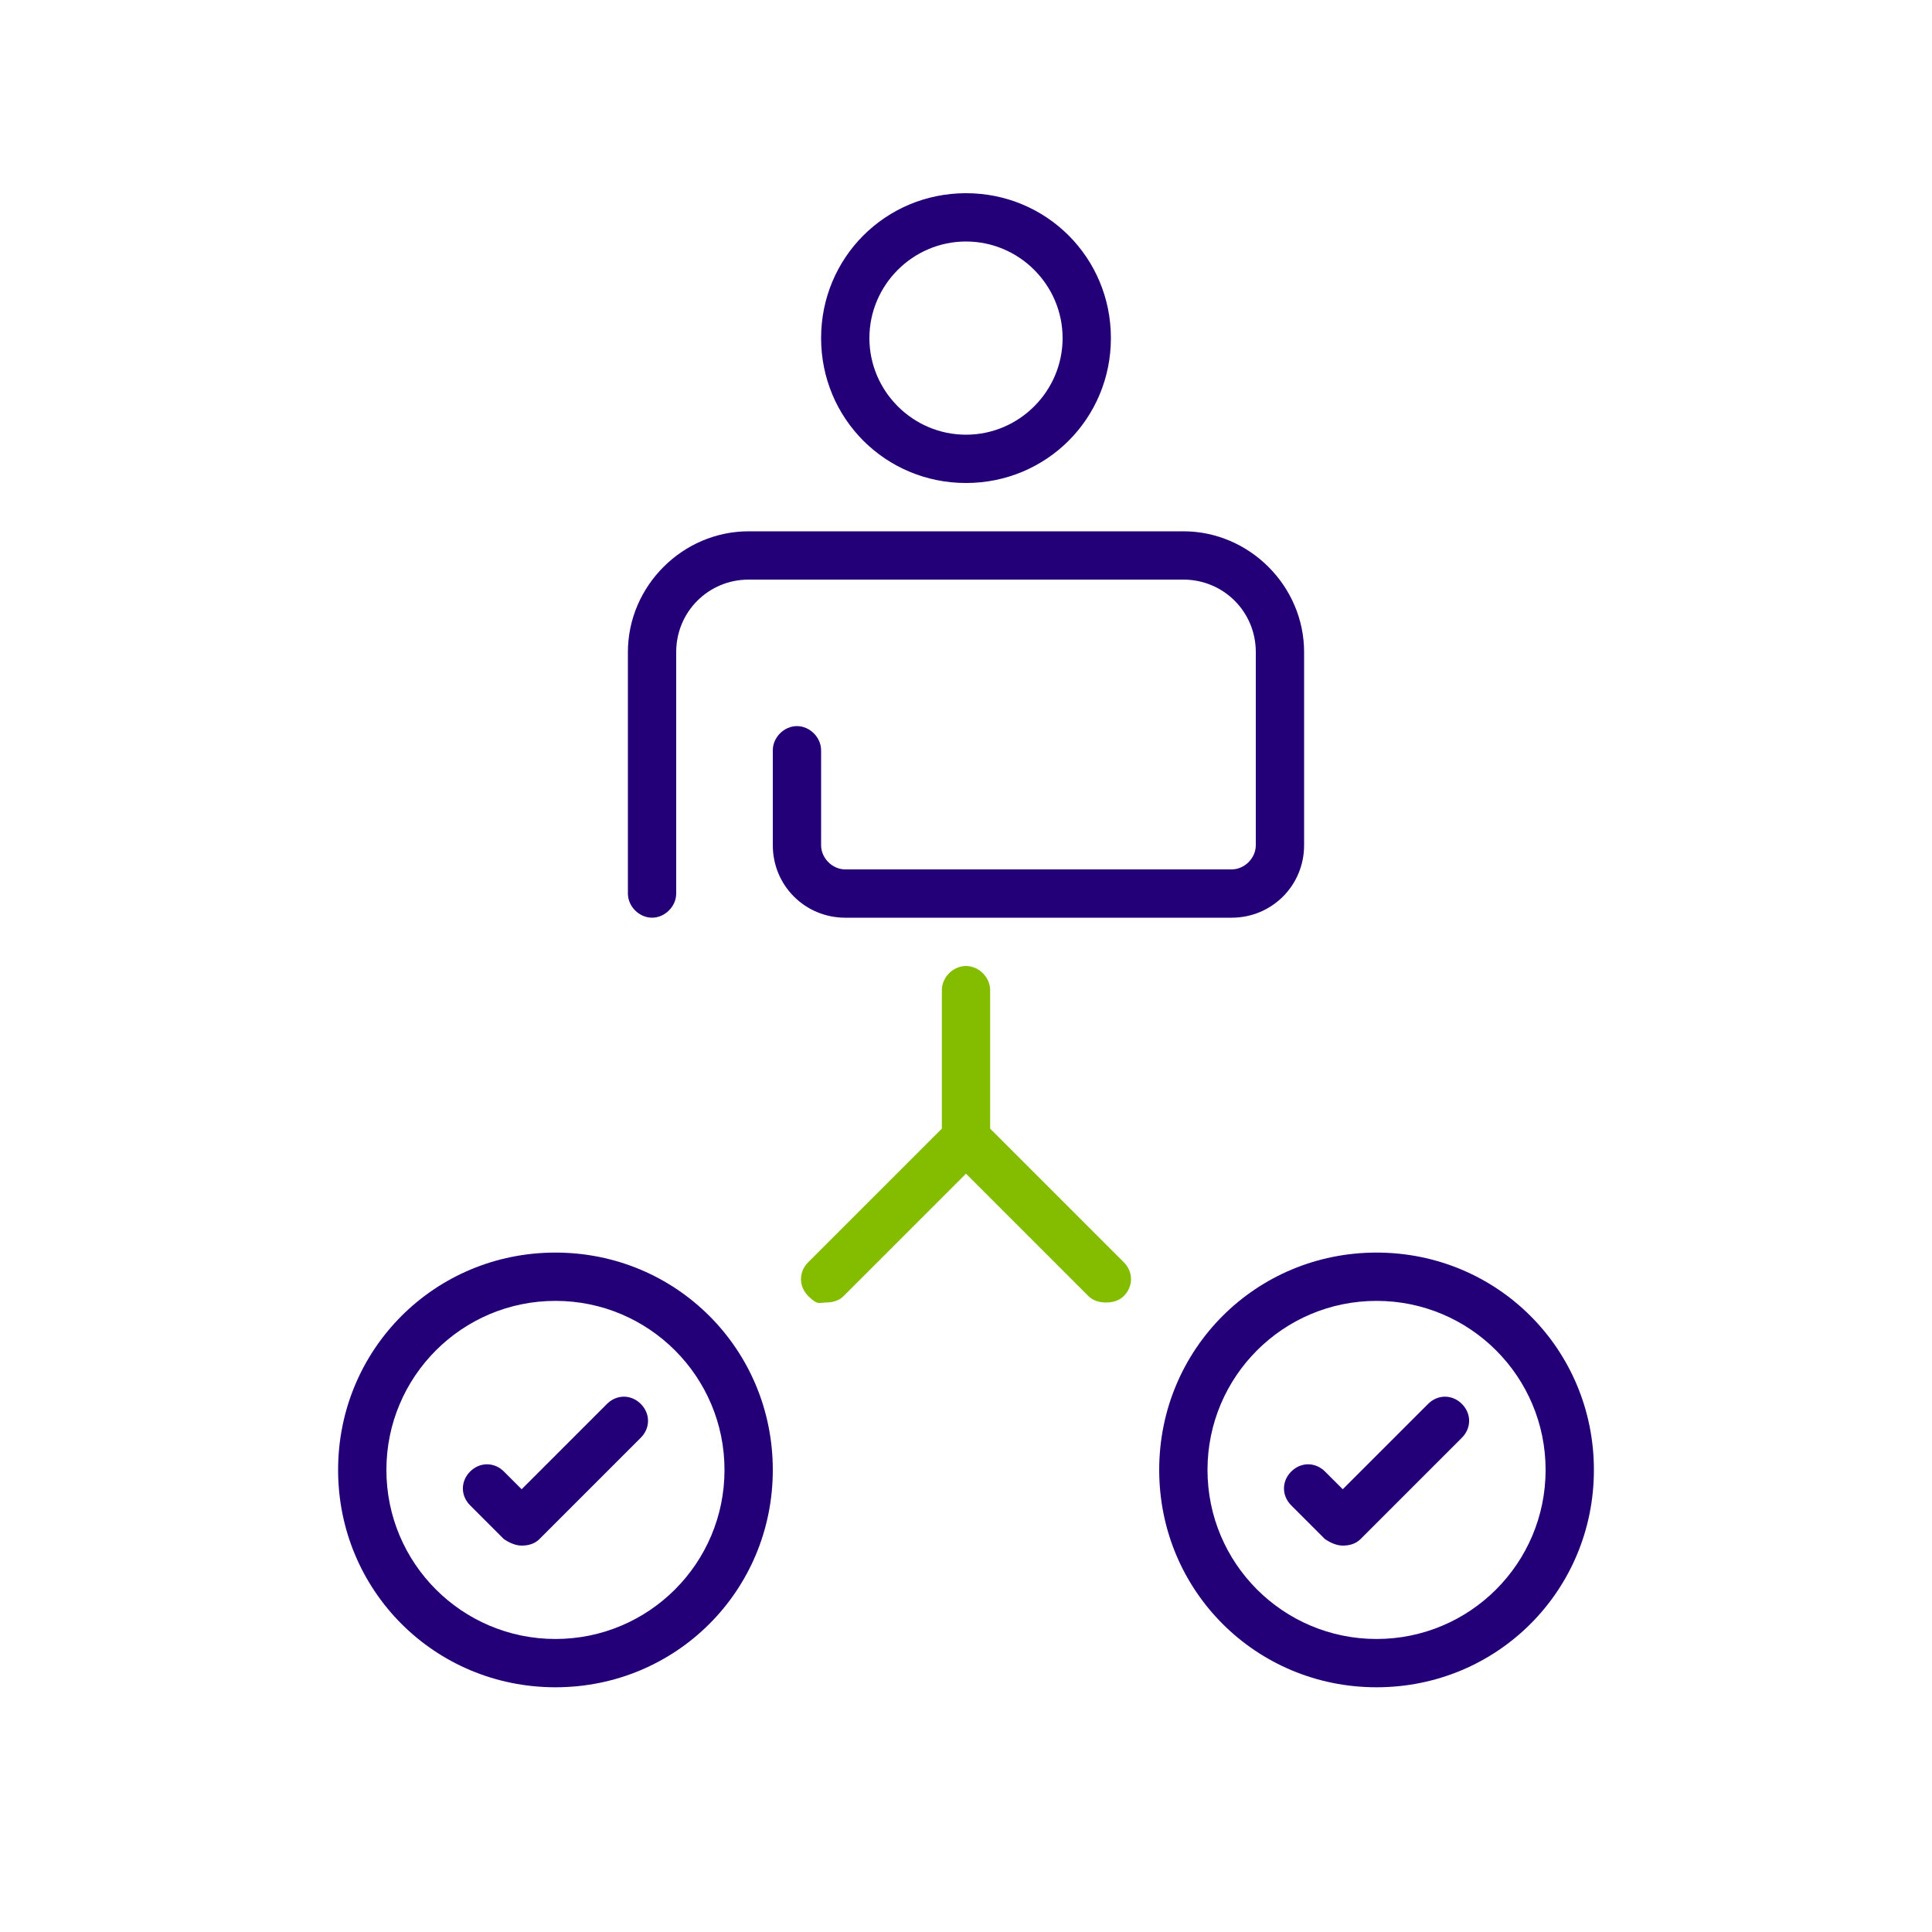 <svg width="120" height="120" viewBox="0 0 120 120" fill="none" xmlns="http://www.w3.org/2000/svg">
<g clip-path="url(#clip0_42009_15081)">
<path d="M76.5 57H52.5C50 57 48 55 48 52.5V46.6C48 45.8 48.7 45.1 49.5 45.1C50.3 45.1 51 45.8 51 46.6V52.5C51 53.3 51.7 54 52.5 54H76.5C77.3 54 78 53.3 78 52.5V40.5C78 38 76 36 73.5 36H46.5C44 36 42 38 42 40.5V55.5C42 56.3 41.3 57 40.5 57C39.7 57 39 56.3 39 55.5V40.5C39 36.4 42.4 33 46.5 33H73.5C77.6 33 81 36.4 81 40.5V52.5C81 55 79 57 76.5 57Z" fill="#230078"/>
<path d="M60 15C63.3 15 66 17.7 66 21C66 24.3 63.3 27 60 27C56.7 27 54 24.3 54 21C54 17.7 56.7 15 60 15ZM60 12C55 12 51 16 51 21C51 26 55 30 60 30C65 30 69 26 69 21C69 16 65 12 60 12Z" fill="#230078"/>
<path d="M34.5 80.8C40.3 80.8 45 85.5 45 91.3C45 97.1 40.3 101.8 34.5 101.8C28.7 101.8 24 97.1 24 91.3C24 85.5 28.7 80.8 34.5 80.8ZM34.5 77.8C27 77.8 21 83.8 21 91.3C21 98.8 27 104.8 34.5 104.8C42 104.8 48 98.8 48 91.3C48 83.8 42 77.8 34.5 77.8Z" fill="#230078"/>
<path d="M32.4 96C32 96 31.6 95.8 31.3 95.6L29.2 93.5C28.6 92.9 28.6 92 29.2 91.4C29.8 90.8 30.7 90.8 31.3 91.4L32.4 92.5L37.7 87.2C38.3 86.6 39.2 86.6 39.8 87.2C40.4 87.8 40.4 88.7 39.8 89.3L33.5 95.6C33.2 95.9 32.8 96 32.4 96Z" fill="#230078"/>
<path d="M85.5 80.8C91.3 80.8 96 85.5 96 91.3C96 97.1 91.3 101.8 85.5 101.8C79.7 101.8 75 97.1 75 91.3C75 85.5 79.7 80.8 85.5 80.8ZM85.5 77.8C78 77.8 72 83.8 72 91.3C72 98.8 78 104.8 85.5 104.8C93 104.8 99 98.8 99 91.3C99 83.8 93 77.8 85.5 77.8Z" fill="#230078"/>
<path d="M83.4 96C83 96 82.6 95.8 82.3 95.6L80.2 93.5C79.6 92.9 79.6 92 80.2 91.4C80.8 90.8 81.7 90.8 82.3 91.4L83.4 92.5L88.7 87.2C89.3 86.6 90.2 86.6 90.8 87.2C91.4 87.8 91.4 88.7 90.8 89.3L84.5 95.6C84.2 95.9 83.8 96 83.4 96Z" fill="#230078"/>
<path d="M69.8 78.4L61.5 70.1V61.5C61.5 60.7 60.8 60 60 60C59.2 60 58.5 60.7 58.5 61.5V70.1L50.2 78.4C49.6 79 49.6 79.9 50.2 80.5C50.8 81.1 50.9 80.9 51.3 80.9C51.7 80.9 52.1 80.8 52.4 80.5L60 72.9L67.6 80.5C67.9 80.8 68.3 80.9 68.7 80.9C69.1 80.9 69.5 80.8 69.8 80.5C70.4 79.9 70.4 79 69.8 78.4Z" fill="#84BD00"/>
</g>
<defs>
<clipPath id="clip0_42009_15081">
<rect width="120" height="120" fill="white"/>
</clipPath>
</defs>
</svg>
